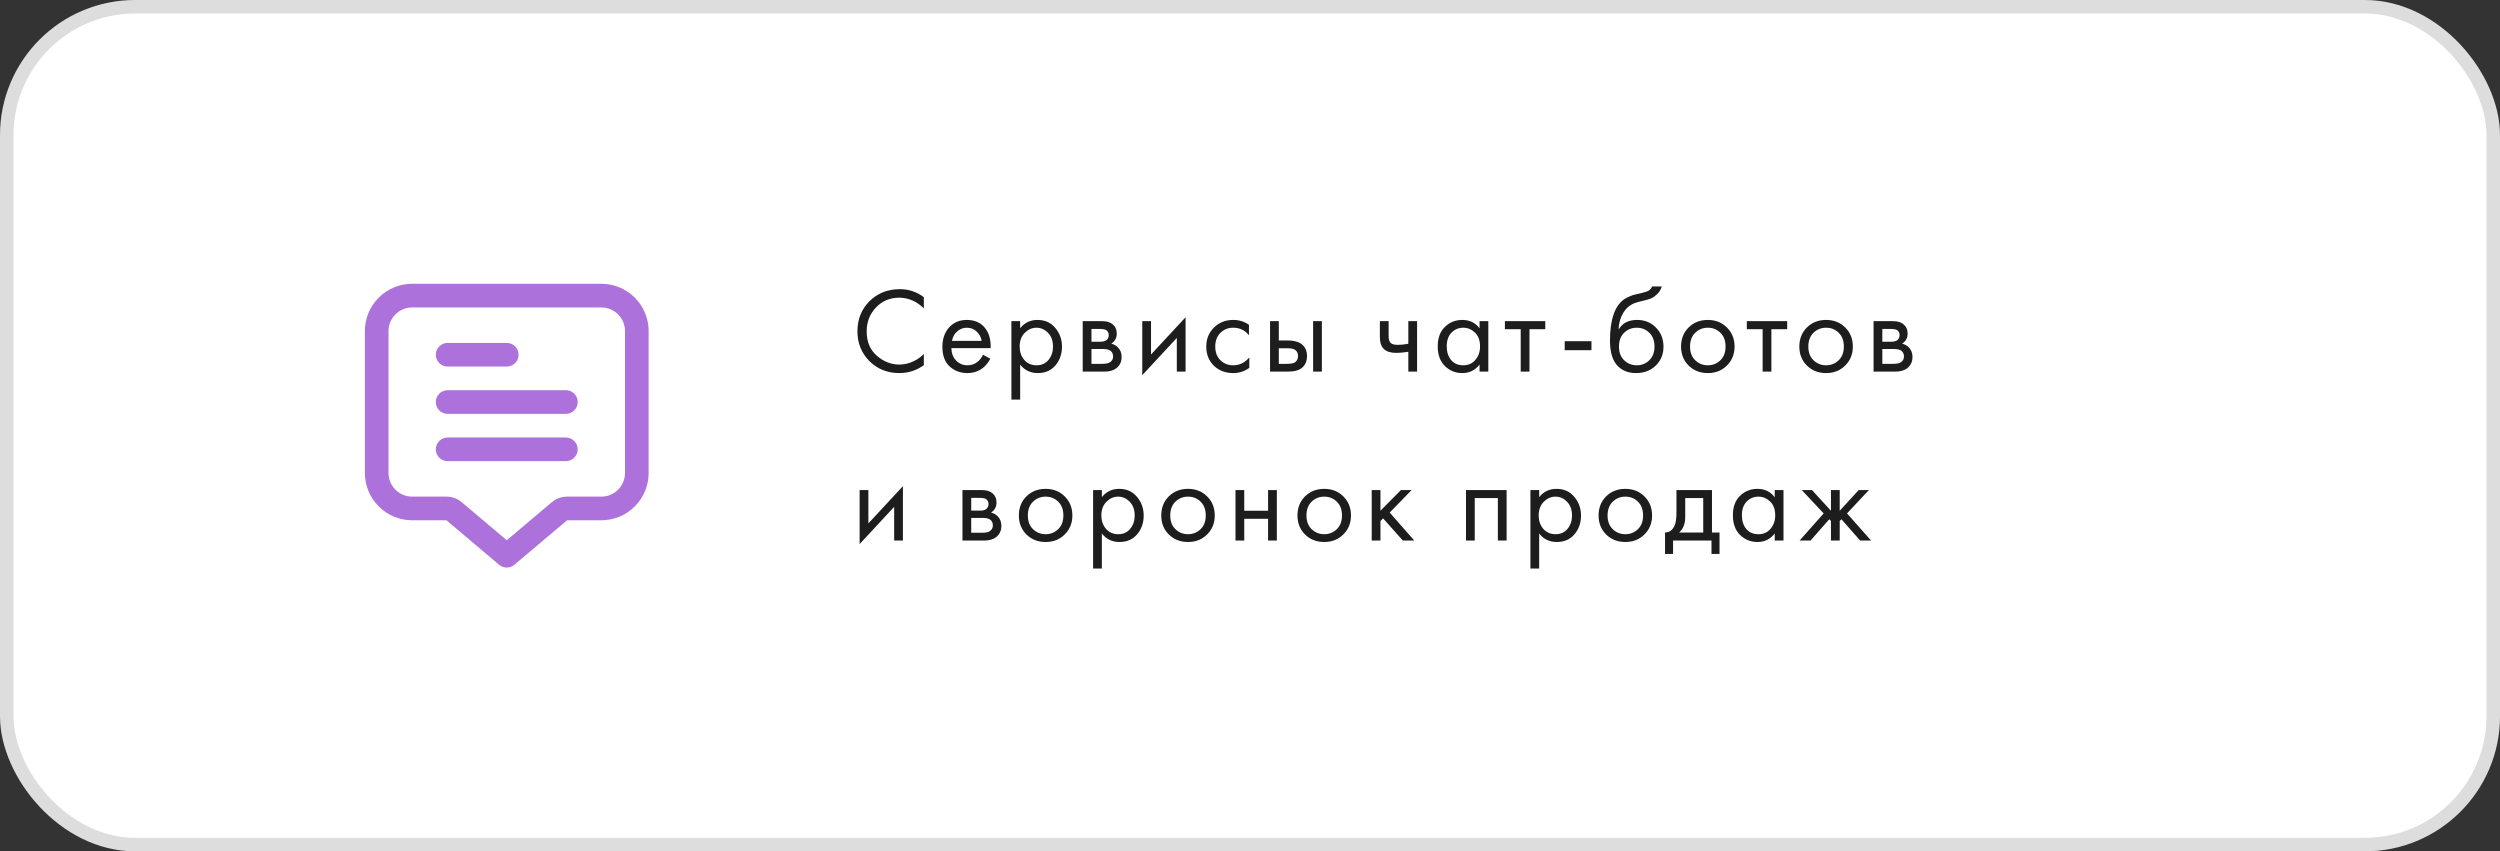 <?xml version="1.0" encoding="UTF-8"?> <svg xmlns="http://www.w3.org/2000/svg" width="370" height="126" viewBox="0 0 370 126" fill="none"><rect x="0" y="0" width="370" height="126" fill="#333333" stroke="none"/> <rect x="1" y="1" width="368" height="124" rx="19" fill="white" stroke="#DDDDDD" stroke-width="2"></rect> <path d="M136.728 43.984V45.64C136.248 45.16 135.726 44.788 135.162 44.524C134.478 44.212 133.788 44.056 133.092 44.056C131.712 44.056 130.56 44.542 129.636 45.514C128.724 46.474 128.268 47.656 128.268 49.06C128.268 50.572 128.766 51.766 129.762 52.642C130.77 53.518 131.886 53.956 133.11 53.956C133.878 53.956 134.622 53.77 135.342 53.398C135.846 53.146 136.308 52.81 136.728 52.39V54.046C135.636 54.826 134.43 55.216 133.11 55.216C131.334 55.216 129.852 54.622 128.664 53.434C127.488 52.246 126.9 50.782 126.9 49.042C126.9 47.254 127.494 45.766 128.682 44.578C129.882 43.39 131.382 42.796 133.182 42.796C134.502 42.796 135.684 43.192 136.728 43.984ZM145.485 52.498L146.565 53.092C146.313 53.572 146.007 53.974 145.647 54.298C144.963 54.91 144.135 55.216 143.163 55.216C142.155 55.216 141.285 54.892 140.553 54.244C139.833 53.584 139.473 52.606 139.473 51.31C139.473 50.17 139.797 49.228 140.445 48.484C141.105 47.728 141.987 47.35 143.091 47.35C144.339 47.35 145.281 47.806 145.917 48.718C146.421 49.438 146.655 50.374 146.619 51.526H140.805C140.817 52.282 141.051 52.894 141.507 53.362C141.963 53.83 142.521 54.064 143.181 54.064C143.769 54.064 144.279 53.884 144.711 53.524C145.047 53.236 145.305 52.894 145.485 52.498ZM140.895 50.446H145.287C145.179 49.858 144.921 49.39 144.513 49.042C144.117 48.682 143.643 48.502 143.091 48.502C142.551 48.502 142.071 48.688 141.651 49.06C141.243 49.42 140.991 49.882 140.895 50.446ZM150.983 53.956V59.14H149.687V47.53H150.983V48.574C151.643 47.758 152.495 47.35 153.539 47.35C154.655 47.35 155.537 47.746 156.185 48.538C156.845 49.318 157.175 50.242 157.175 51.31C157.175 52.39 156.851 53.314 156.203 54.082C155.555 54.838 154.685 55.216 153.593 55.216C152.501 55.216 151.631 54.796 150.983 53.956ZM153.413 54.064C154.145 54.064 154.733 53.8 155.177 53.272C155.621 52.732 155.843 52.078 155.843 51.31C155.843 50.446 155.597 49.762 155.105 49.258C154.613 48.754 154.043 48.502 153.395 48.502C152.747 48.502 152.171 48.754 151.667 49.258C151.163 49.762 150.911 50.44 150.911 51.292C150.911 52.072 151.139 52.732 151.595 53.272C152.063 53.8 152.669 54.064 153.413 54.064ZM160.241 47.53H163.067C163.751 47.53 164.273 47.674 164.633 47.962C165.065 48.31 165.281 48.778 165.281 49.366C165.281 50.014 165.011 50.512 164.471 50.86C164.843 50.956 165.155 51.124 165.407 51.364C165.803 51.748 166.001 52.228 166.001 52.804C166.001 53.524 165.743 54.088 165.227 54.496C164.783 54.832 164.195 55 163.463 55H160.241V47.53ZM161.537 50.572H162.905C163.253 50.572 163.529 50.5 163.733 50.356C163.973 50.176 164.093 49.918 164.093 49.582C164.093 49.282 163.973 49.042 163.733 48.862C163.553 48.742 163.205 48.682 162.689 48.682H161.537V50.572ZM161.537 53.848H163.139C163.691 53.848 164.081 53.764 164.309 53.596C164.597 53.38 164.741 53.104 164.741 52.768C164.741 52.408 164.615 52.126 164.363 51.922C164.135 51.742 163.745 51.652 163.193 51.652H161.537V53.848ZM169.056 47.53H170.352V52.462L175.464 46.954V55H174.168V50.014L169.056 55.522V47.53ZM184.845 48.07V49.618C184.257 48.874 183.477 48.502 182.505 48.502C181.773 48.502 181.149 48.754 180.633 49.258C180.117 49.75 179.859 50.428 179.859 51.292C179.859 52.156 180.117 52.834 180.633 53.326C181.149 53.818 181.767 54.064 182.487 54.064C183.447 54.064 184.251 53.674 184.899 52.894V54.442C184.191 54.958 183.399 55.216 182.523 55.216C181.359 55.216 180.399 54.85 179.643 54.118C178.899 53.374 178.527 52.438 178.527 51.31C178.527 50.17 178.905 49.228 179.661 48.484C180.417 47.728 181.371 47.35 182.523 47.35C183.387 47.35 184.161 47.59 184.845 48.07ZM187.968 55V47.53H189.264V50.392H190.596C191.628 50.392 192.384 50.638 192.864 51.13C193.248 51.514 193.44 52.036 193.44 52.696C193.44 53.392 193.218 53.95 192.774 54.37C192.33 54.79 191.598 55 190.578 55H187.968ZM189.264 53.848H190.47C191.01 53.848 191.394 53.782 191.622 53.65C191.946 53.434 192.108 53.116 192.108 52.696C192.108 52.264 191.952 51.952 191.64 51.76C191.424 51.616 191.04 51.544 190.488 51.544H189.264V53.848ZM194.34 55V47.53H195.636V55H194.34ZM208.432 55V52.066C207.724 52.174 207.136 52.228 206.668 52.228C205.852 52.228 205.246 52.048 204.85 51.688C204.43 51.316 204.22 50.704 204.22 49.852V47.53H205.516V49.672C205.516 50.08 205.57 50.374 205.678 50.554C205.846 50.878 206.224 51.04 206.812 51.04C207.34 51.04 207.88 50.986 208.432 50.878V47.53H209.728V55H208.432ZM218.975 48.592V47.53H220.271V55H218.975V53.956C218.327 54.796 217.475 55.216 216.419 55.216C215.411 55.216 214.553 54.868 213.845 54.172C213.137 53.476 212.783 52.504 212.783 51.256C212.783 50.032 213.131 49.078 213.827 48.394C214.535 47.698 215.399 47.35 216.419 47.35C217.499 47.35 218.351 47.764 218.975 48.592ZM216.563 48.502C215.879 48.502 215.297 48.748 214.817 49.24C214.349 49.72 214.115 50.392 214.115 51.256C214.115 52.084 214.331 52.762 214.763 53.29C215.207 53.806 215.807 54.064 216.563 54.064C217.319 54.064 217.919 53.794 218.363 53.254C218.819 52.714 219.047 52.054 219.047 51.274C219.047 50.386 218.795 49.702 218.291 49.222C217.787 48.742 217.211 48.502 216.563 48.502ZM228.701 48.718H226.361V55H225.065V48.718H222.725V47.53H228.701V48.718ZM231.575 51.832V50.5H235.535V51.832H231.575ZM244.505 42.4H245.945C245.813 42.844 245.585 43.222 245.261 43.534C244.949 43.834 244.661 44.038 244.397 44.146C244.145 44.254 243.845 44.35 243.497 44.434C243.437 44.446 243.293 44.482 243.065 44.542C242.837 44.59 242.663 44.632 242.543 44.668C242.423 44.704 242.267 44.752 242.075 44.812C241.883 44.872 241.709 44.944 241.553 45.028C241.397 45.112 241.253 45.202 241.121 45.298C240.665 45.646 240.293 46.132 240.005 46.756C239.729 47.368 239.579 48.022 239.555 48.718H239.591C240.131 47.806 241.037 47.35 242.309 47.35C243.425 47.35 244.349 47.728 245.081 48.484C245.825 49.24 246.197 50.176 246.197 51.292C246.197 52.42 245.819 53.356 245.063 54.1C244.307 54.844 243.323 55.216 242.111 55.216C241.067 55.216 240.209 54.904 239.537 54.28C238.697 53.512 238.277 52.228 238.277 50.428C238.277 47.296 238.985 45.244 240.401 44.272C240.509 44.2 240.623 44.134 240.743 44.074C240.863 44.002 240.989 43.942 241.121 43.894C241.265 43.834 241.385 43.786 241.481 43.75C241.577 43.702 241.709 43.66 241.877 43.624C242.057 43.576 242.177 43.546 242.237 43.534C242.309 43.51 242.441 43.48 242.633 43.444C242.837 43.396 242.963 43.366 243.011 43.354C243.491 43.246 243.839 43.12 244.055 42.976C244.271 42.82 244.421 42.628 244.505 42.4ZM244.091 49.24C243.587 48.748 242.969 48.502 242.237 48.502C241.505 48.502 240.881 48.754 240.365 49.258C239.861 49.75 239.609 50.428 239.609 51.292C239.609 52.156 239.867 52.834 240.383 53.326C240.899 53.818 241.517 54.064 242.237 54.064C242.957 54.064 243.575 53.818 244.091 53.326C244.607 52.834 244.865 52.156 244.865 51.292C244.865 50.416 244.607 49.732 244.091 49.24ZM255.582 54.1C254.838 54.844 253.896 55.216 252.756 55.216C251.616 55.216 250.668 54.844 249.912 54.1C249.168 53.356 248.796 52.42 248.796 51.292C248.796 50.152 249.168 49.21 249.912 48.466C250.668 47.722 251.616 47.35 252.756 47.35C253.896 47.35 254.838 47.722 255.582 48.466C256.338 49.21 256.716 50.152 256.716 51.292C256.716 52.42 256.338 53.356 255.582 54.1ZM254.61 49.24C254.106 48.748 253.488 48.502 252.756 48.502C252.024 48.502 251.4 48.754 250.884 49.258C250.38 49.75 250.128 50.428 250.128 51.292C250.128 52.156 250.386 52.834 250.902 53.326C251.418 53.818 252.036 54.064 252.756 54.064C253.476 54.064 254.094 53.818 254.61 53.326C255.126 52.834 255.384 52.156 255.384 51.292C255.384 50.416 255.126 49.732 254.61 49.24ZM264.504 48.718H262.164V55H260.868V48.718H258.528V47.53H264.504V48.718ZM273.088 54.1C272.344 54.844 271.402 55.216 270.262 55.216C269.122 55.216 268.174 54.844 267.418 54.1C266.674 53.356 266.302 52.42 266.302 51.292C266.302 50.152 266.674 49.21 267.418 48.466C268.174 47.722 269.122 47.35 270.262 47.35C271.402 47.35 272.344 47.722 273.088 48.466C273.844 49.21 274.222 50.152 274.222 51.292C274.222 52.42 273.844 53.356 273.088 54.1ZM272.116 49.24C271.612 48.748 270.994 48.502 270.262 48.502C269.53 48.502 268.906 48.754 268.39 49.258C267.886 49.75 267.634 50.428 267.634 51.292C267.634 52.156 267.892 52.834 268.408 53.326C268.924 53.818 269.542 54.064 270.262 54.064C270.982 54.064 271.6 53.818 272.116 53.326C272.632 52.834 272.89 52.156 272.89 51.292C272.89 50.416 272.632 49.732 272.116 49.24ZM277.289 47.53H280.115C280.799 47.53 281.321 47.674 281.681 47.962C282.113 48.31 282.329 48.778 282.329 49.366C282.329 50.014 282.059 50.512 281.519 50.86C281.891 50.956 282.203 51.124 282.455 51.364C282.851 51.748 283.049 52.228 283.049 52.804C283.049 53.524 282.791 54.088 282.275 54.496C281.831 54.832 281.243 55 280.511 55H277.289V47.53ZM278.585 50.572H279.953C280.301 50.572 280.577 50.5 280.781 50.356C281.021 50.176 281.141 49.918 281.141 49.582C281.141 49.282 281.021 49.042 280.781 48.862C280.601 48.742 280.253 48.682 279.737 48.682H278.585V50.572ZM278.585 53.848H280.187C280.739 53.848 281.129 53.764 281.357 53.596C281.645 53.38 281.789 53.104 281.789 52.768C281.789 52.408 281.663 52.126 281.411 51.922C281.183 51.742 280.793 51.652 280.241 51.652H278.585V53.848ZM127.224 72.53H128.52V77.462L133.632 71.954V80H132.336V75.014L127.224 80.522V72.53ZM142.445 72.53H145.271C145.955 72.53 146.477 72.674 146.837 72.962C147.269 73.31 147.485 73.778 147.485 74.366C147.485 75.014 147.215 75.512 146.675 75.86C147.047 75.956 147.359 76.124 147.611 76.364C148.007 76.748 148.205 77.228 148.205 77.804C148.205 78.524 147.947 79.088 147.431 79.496C146.987 79.832 146.399 80 145.667 80H142.445V72.53ZM143.741 75.572H145.109C145.457 75.572 145.733 75.5 145.937 75.356C146.177 75.176 146.297 74.918 146.297 74.582C146.297 74.282 146.177 74.042 145.937 73.862C145.757 73.742 145.409 73.682 144.893 73.682H143.741V75.572ZM143.741 78.848H145.343C145.895 78.848 146.285 78.764 146.513 78.596C146.801 78.38 146.945 78.104 146.945 77.768C146.945 77.408 146.819 77.126 146.567 76.922C146.339 76.742 145.949 76.652 145.397 76.652H143.741V78.848ZM157.577 79.1C156.833 79.844 155.891 80.216 154.751 80.216C153.611 80.216 152.663 79.844 151.907 79.1C151.163 78.356 150.791 77.42 150.791 76.292C150.791 75.152 151.163 74.21 151.907 73.466C152.663 72.722 153.611 72.35 154.751 72.35C155.891 72.35 156.833 72.722 157.577 73.466C158.333 74.21 158.711 75.152 158.711 76.292C158.711 77.42 158.333 78.356 157.577 79.1ZM156.605 74.24C156.101 73.748 155.483 73.502 154.751 73.502C154.019 73.502 153.395 73.754 152.879 74.258C152.375 74.75 152.123 75.428 152.123 76.292C152.123 77.156 152.381 77.834 152.897 78.326C153.413 78.818 154.031 79.064 154.751 79.064C155.471 79.064 156.089 78.818 156.605 78.326C157.121 77.834 157.379 77.156 157.379 76.292C157.379 75.416 157.121 74.732 156.605 74.24ZM163.074 78.956V84.14H161.778V72.53H163.074V73.574C163.734 72.758 164.586 72.35 165.63 72.35C166.746 72.35 167.628 72.746 168.276 73.538C168.936 74.318 169.266 75.242 169.266 76.31C169.266 77.39 168.942 78.314 168.294 79.082C167.646 79.838 166.776 80.216 165.684 80.216C164.592 80.216 163.722 79.796 163.074 78.956ZM165.504 79.064C166.236 79.064 166.824 78.8 167.268 78.272C167.712 77.732 167.934 77.078 167.934 76.31C167.934 75.446 167.688 74.762 167.196 74.258C166.704 73.754 166.134 73.502 165.486 73.502C164.838 73.502 164.262 73.754 163.758 74.258C163.254 74.762 163.002 75.44 163.002 76.292C163.002 77.072 163.23 77.732 163.686 78.272C164.154 78.8 164.76 79.064 165.504 79.064ZM178.651 79.1C177.907 79.844 176.965 80.216 175.825 80.216C174.685 80.216 173.737 79.844 172.981 79.1C172.237 78.356 171.865 77.42 171.865 76.292C171.865 75.152 172.237 74.21 172.981 73.466C173.737 72.722 174.685 72.35 175.825 72.35C176.965 72.35 177.907 72.722 178.651 73.466C179.407 74.21 179.785 75.152 179.785 76.292C179.785 77.42 179.407 78.356 178.651 79.1ZM177.679 74.24C177.175 73.748 176.557 73.502 175.825 73.502C175.093 73.502 174.469 73.754 173.953 74.258C173.449 74.75 173.197 75.428 173.197 76.292C173.197 77.156 173.455 77.834 173.971 78.326C174.487 78.818 175.105 79.064 175.825 79.064C176.545 79.064 177.163 78.818 177.679 78.326C178.195 77.834 178.453 77.156 178.453 76.292C178.453 75.416 178.195 74.732 177.679 74.24ZM182.852 80V72.53H184.148V75.59H187.676V72.53H188.972V80H187.676V76.778H184.148V80H182.852ZM198.811 79.1C198.067 79.844 197.125 80.216 195.985 80.216C194.845 80.216 193.897 79.844 193.141 79.1C192.397 78.356 192.025 77.42 192.025 76.292C192.025 75.152 192.397 74.21 193.141 73.466C193.897 72.722 194.845 72.35 195.985 72.35C197.125 72.35 198.067 72.722 198.811 73.466C199.567 74.21 199.945 75.152 199.945 76.292C199.945 77.42 199.567 78.356 198.811 79.1ZM197.839 74.24C197.335 73.748 196.717 73.502 195.985 73.502C195.253 73.502 194.629 73.754 194.113 74.258C193.609 74.75 193.357 75.428 193.357 76.292C193.357 77.156 193.615 77.834 194.131 78.326C194.647 78.818 195.265 79.064 195.985 79.064C196.705 79.064 197.323 78.818 197.839 78.326C198.355 77.834 198.613 77.156 198.613 76.292C198.613 75.416 198.355 74.732 197.839 74.24ZM203.012 72.53H204.308V75.59L207.332 72.53H208.916L205.676 75.86L209.312 80H207.62L204.704 76.724L204.308 77.102V80H203.012V72.53ZM216.967 72.53H222.979V80H221.683V73.718H218.263V80H216.967V72.53ZM227.798 78.956V84.14H226.502V72.53H227.798V73.574C228.458 72.758 229.31 72.35 230.354 72.35C231.47 72.35 232.352 72.746 233 73.538C233.66 74.318 233.99 75.242 233.99 76.31C233.99 77.39 233.666 78.314 233.018 79.082C232.37 79.838 231.5 80.216 230.408 80.216C229.316 80.216 228.446 79.796 227.798 78.956ZM230.228 79.064C230.96 79.064 231.548 78.8 231.992 78.272C232.436 77.732 232.658 77.078 232.658 76.31C232.658 75.446 232.412 74.762 231.92 74.258C231.428 73.754 230.858 73.502 230.21 73.502C229.562 73.502 228.986 73.754 228.482 74.258C227.978 74.762 227.726 75.44 227.726 76.292C227.726 77.072 227.954 77.732 228.41 78.272C228.878 78.8 229.484 79.064 230.228 79.064ZM243.375 79.1C242.631 79.844 241.689 80.216 240.549 80.216C239.409 80.216 238.461 79.844 237.705 79.1C236.961 78.356 236.589 77.42 236.589 76.292C236.589 75.152 236.961 74.21 237.705 73.466C238.461 72.722 239.409 72.35 240.549 72.35C241.689 72.35 242.631 72.722 243.375 73.466C244.131 74.21 244.509 75.152 244.509 76.292C244.509 77.42 244.131 78.356 243.375 79.1ZM242.403 74.24C241.899 73.748 241.281 73.502 240.549 73.502C239.817 73.502 239.193 73.754 238.677 74.258C238.173 74.75 237.921 75.428 237.921 76.292C237.921 77.156 238.179 77.834 238.695 78.326C239.211 78.818 239.829 79.064 240.549 79.064C241.269 79.064 241.887 78.818 242.403 78.326C242.919 77.834 243.177 77.156 243.177 76.292C243.177 75.416 242.919 74.732 242.403 74.24ZM248.117 72.53H253.373V78.812H254.489V81.98H253.301V80H247.613V81.98H246.425V78.812C247.049 78.8 247.511 78.476 247.811 77.84C248.015 77.42 248.117 76.76 248.117 75.86V72.53ZM252.077 78.812V73.718H249.413V76.526C249.413 77.522 249.113 78.284 248.513 78.812H252.077ZM262.66 73.592V72.53H263.956V80H262.66V78.956C262.012 79.796 261.16 80.216 260.104 80.216C259.096 80.216 258.238 79.868 257.53 79.172C256.822 78.476 256.468 77.504 256.468 76.256C256.468 75.032 256.816 74.078 257.512 73.394C258.22 72.698 259.084 72.35 260.104 72.35C261.184 72.35 262.036 72.764 262.66 73.592ZM260.248 73.502C259.564 73.502 258.982 73.748 258.502 74.24C258.034 74.72 257.8 75.392 257.8 76.256C257.8 77.084 258.016 77.762 258.448 78.29C258.892 78.806 259.492 79.064 260.248 79.064C261.004 79.064 261.604 78.794 262.048 78.254C262.504 77.714 262.732 77.054 262.732 76.274C262.732 75.386 262.48 74.702 261.976 74.222C261.472 73.742 260.896 73.502 260.248 73.502ZM270.982 72.53H272.278V75.59L275.086 72.53H276.598L273.358 75.986L276.922 80H275.302L272.53 76.85L272.278 77.102V80H270.982V77.102L270.73 76.85L267.958 80H266.338L269.902 75.986L266.662 72.53H268.174L270.982 75.59V72.53Z" fill="#1D1D1D"></path> <path d="M89 42H61C59.144 42 57.363 42.737 56.05 44.05C54.737 45.363 54 47.144 54 49V70C54 71.856 54.737 73.637 56.05 74.95C57.363 76.263 59.144 77 61 77H66.075L73.864 83.585C74.18 83.853 74.581 83.999 74.995 83.999C75.409 83.999 75.809 83.853 76.125 83.585L83.925 77H89C90.856 77 92.637 76.263 93.95 74.95C95.263 73.637 96 71.856 96 70V49C96 47.144 95.263 45.363 93.95 44.05C92.637 42.737 90.856 42 89 42ZM92.5 70C92.5 70.928 92.131 71.819 91.475 72.475C90.819 73.131 89.928 73.5 89 73.5H83.925C83.098 73.5 82.297 73.793 81.666 74.328L75 79.957L68.338 74.328C67.705 73.793 66.903 73.499 66.075 73.5H61C60.072 73.5 59.181 73.131 58.525 72.475C57.869 71.819 57.5 70.928 57.5 70V49C57.5 48.072 57.869 47.181 58.525 46.525C59.181 45.869 60.072 45.5 61 45.5H89C89.928 45.5 90.819 45.869 91.475 46.525C92.131 47.181 92.5 48.072 92.5 49V70Z" fill="#AD71DC"></path> <path d="M66.25 54.251H75C75.464 54.251 75.909 54.067 76.237 53.738C76.566 53.41 76.75 52.965 76.75 52.501C76.75 52.037 76.566 51.592 76.237 51.264C75.909 50.935 75.464 50.751 75 50.751H66.25C65.786 50.751 65.341 50.935 65.013 51.264C64.684 51.592 64.5 52.037 64.5 52.501C64.5 52.965 64.684 53.41 65.013 53.738C65.341 54.067 65.786 54.251 66.25 54.251Z" fill="#AD71DC"></path> <path d="M83.75 57.75H66.25C65.786 57.75 65.341 57.934 65.013 58.263C64.684 58.591 64.5 59.036 64.5 59.5C64.5 59.964 64.684 60.409 65.013 60.737C65.341 61.066 65.786 61.25 66.25 61.25H83.75C84.214 61.25 84.659 61.066 84.987 60.737C85.316 60.409 85.5 59.964 85.5 59.5C85.5 59.036 85.316 58.591 84.987 58.263C84.659 57.934 84.214 57.75 83.75 57.75Z" fill="#AD71DC"></path> <path d="M83.75 64.749H66.25C65.786 64.749 65.341 64.933 65.013 65.262C64.684 65.59 64.5 66.035 64.5 66.499C64.5 66.963 64.684 67.408 65.013 67.737C65.341 68.065 65.786 68.249 66.25 68.249H83.75C84.214 68.249 84.659 68.065 84.987 67.737C85.316 67.408 85.5 66.963 85.5 66.499C85.5 66.035 85.316 65.59 84.987 65.262C84.659 64.933 84.214 64.749 83.75 64.749Z" fill="#AD71DC"></path> </svg> 